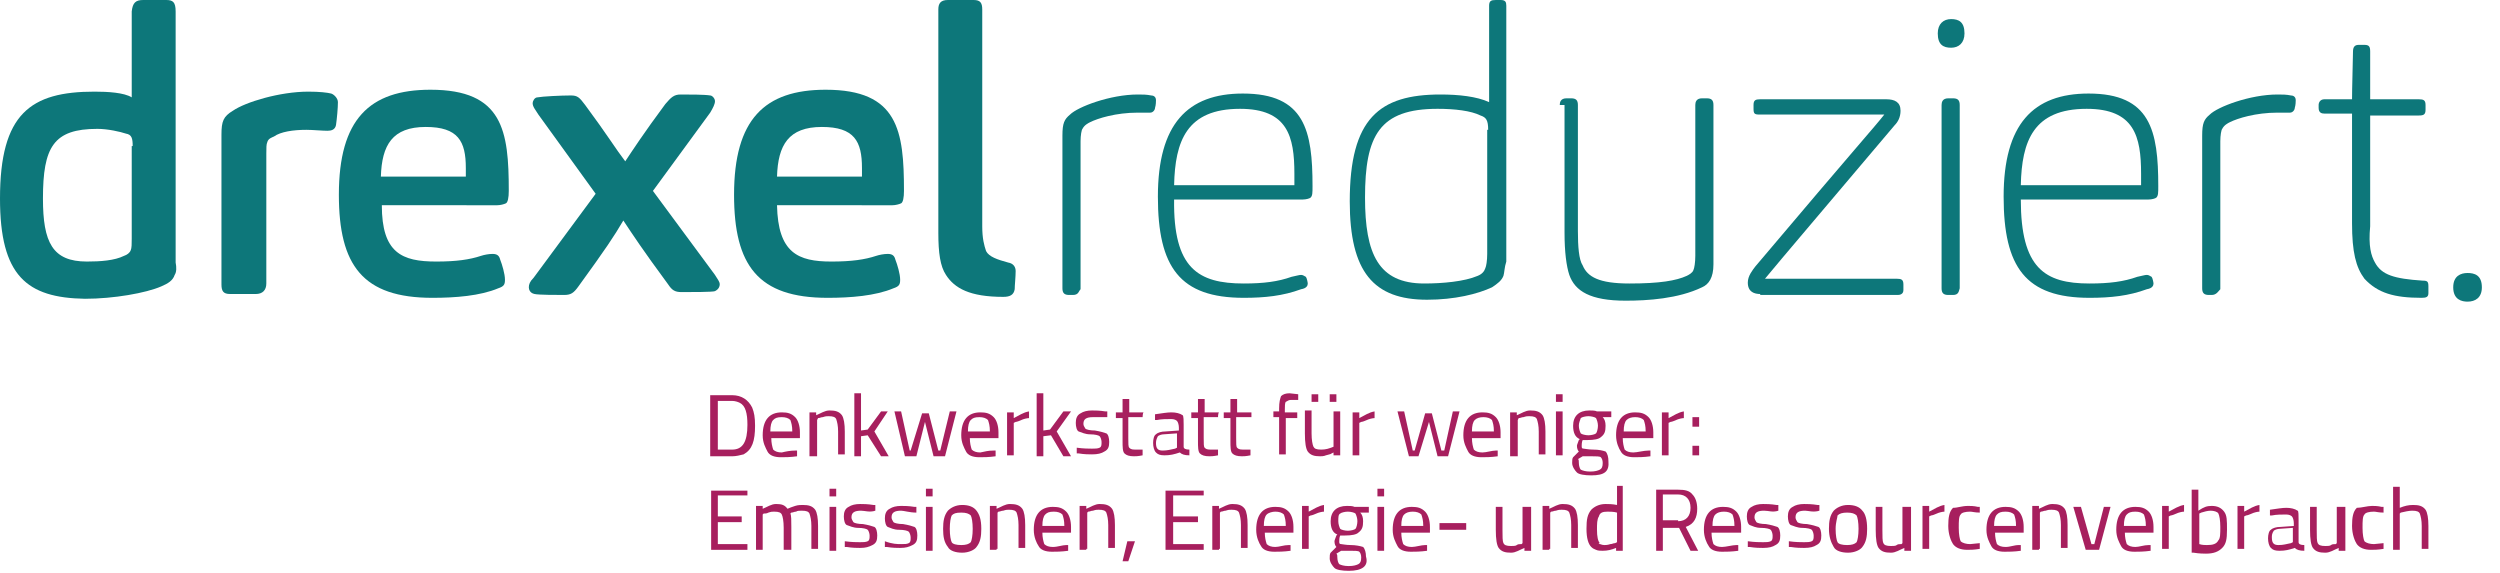 <?xml version="1.0" encoding="utf-8"?>
<!-- Generator: Adobe Illustrator 21.1.0, SVG Export Plug-In . SVG Version: 6.00 Build 0)  -->
<svg version="1.1" id="Ebene_1" xmlns="http://www.w3.org/2000/svg" xmlns:xlink="http://www.w3.org/1999/xlink" x="0px" y="0px"
	 width="261.9px" height="60px" viewBox="0 0 261.9 60" style="enable-background:new 0 0 261.9 60;" xml:space="preserve">
<style type="text/css">
	.st0{fill:#0D777A;}
	.st1{fill:#A71F5E;}
</style>
<path class="st0" d="M18.3,28.8c-0.2,0.6-0.7,0.9-1.4,1.2c-1.6,0.7-5,1.3-8,1.3C2.8,31.2,0,28.9,0,20.8C0,11.9,3.2,9.6,9.9,9.6
	c1.4,0,3.1,0.1,3.9,0.6v-9C13.9,0.3,14.2,0,15,0h2.4c0.7,0,1,0.2,1,1.2v26.3C18.5,28,18.5,28.5,18.3,28.8 M13.9,15.3
	c0-0.8-0.1-1.2-0.7-1.3c-0.6-0.2-1.9-0.5-3-0.5c-4.6,0-5.7,1.9-5.7,7.3c0,4.6,1,6.6,4.6,6.6c1.4,0,2.9-0.1,3.9-0.6
	c0.3-0.1,0.6-0.3,0.7-0.6c0.1-0.2,0.1-0.7,0.1-1.2V15.3z"/>
<path class="st0" d="M26.8,30.8h-2.7c-0.7,0-0.9-0.3-0.9-1V14.1c0-1.4,0.2-1.9,1.2-2.5c1.3-0.9,4.9-2,7.9-2c1.2,0,2,0.1,2.4,0.2
	c0.3,0.1,0.7,0.5,0.7,0.9c0,0.6-0.1,1.7-0.2,2.4c-0.1,0.5-0.5,0.6-0.9,0.6c-0.5,0-1.6-0.1-2.2-0.1c-1.4,0-2.7,0.2-3.4,0.7
	c-0.2,0.1-0.6,0.2-0.7,0.6c-0.1,0.2-0.1,0.6-0.1,1.2v13.6C27.9,30.4,27.5,30.8,26.8,30.8"/>
<path class="st0" d="M45.7,27.4c2.1,0,3.5-0.2,4.7-0.6c0.3-0.1,0.8-0.2,1.2-0.2c0.5,0,0.7,0.2,0.8,0.6c0.2,0.5,0.5,1.5,0.5,2.1
	c0,0.5-0.1,0.7-0.7,0.9c-1.9,0.8-4.5,1-6.9,1c-7.3,0-9.8-3.4-9.8-10.8c0-7.9,3.2-11,9.6-11c7.6,0,8.2,4.3,8.2,10.6
	c0,0.7-0.1,1.2-0.3,1.3c-0.2,0.1-0.6,0.2-0.9,0.2H40C40,26.5,42.1,27.4,45.7,27.4 M48.8,18.4c0-0.2,0-0.6,0-0.8
	c0-2.8-0.8-4.3-4.2-4.3c-3.5,0-4.6,1.9-4.7,5.2h8.9V18.4z"/>
<path class="st0" d="M60.6,30c-0.5,0.7-0.8,0.9-1.5,0.9s-2.7,0-3.1-0.1c-0.5-0.1-0.6-0.5-0.6-0.7c0-0.3,0.1-0.6,0.5-1l6.5-8.8
	L56.4,12c-0.3-0.5-0.6-0.8-0.6-1.2c0-0.2,0.2-0.6,0.5-0.6c0.5-0.1,2.5-0.2,3.5-0.2c0.7,0,0.9,0.2,1.5,1c2.3,3.1,3.2,4.6,4.2,5.9
	c0.8-1.2,1.9-2.9,4.2-6c0.6-0.7,0.9-1,1.6-1c0.9,0,2.5,0,3.1,0.1c0.2,0,0.5,0.3,0.5,0.6c0,0.3-0.2,0.7-0.5,1.2l-6,8.2l6.5,8.8
	c0.3,0.5,0.5,0.7,0.5,1c0,0.2-0.1,0.5-0.5,0.7c-0.2,0.1-2.5,0.1-3.5,0.1c-0.7,0-1-0.2-1.4-0.8c-2.8-3.8-3.7-5.2-4.7-6.7
	C64.3,24.8,63.5,26,60.6,30"/>
<path class="st0" d="M87.1,27.4c2.1,0,3.5-0.2,4.7-0.6c0.3-0.1,0.8-0.2,1.2-0.2c0.5,0,0.7,0.2,0.8,0.6c0.2,0.5,0.5,1.5,0.5,2.1
	c0,0.5-0.1,0.7-0.7,0.9c-1.9,0.8-4.5,1-6.9,1c-7.3,0-9.8-3.4-9.8-10.8c0-7.9,3.2-11,9.6-11c7.6,0,8.2,4.3,8.2,10.6
	c0,0.7-0.1,1.2-0.3,1.3c-0.2,0.1-0.6,0.2-0.9,0.2H81.4C81.5,26.5,83.6,27.4,87.1,27.4 M90.3,18.4c0-0.2,0-0.6,0-0.8
	c0-2.8-0.8-4.3-4.2-4.3c-3.5,0-4.6,1.9-4.7,5.2h8.9V18.4z"/>
<path class="st0" d="M103.3,26.3c0.3,0.6,1.2,0.9,2.3,1.2c0.6,0.1,0.8,0.5,0.8,0.9c0,0.6-0.1,1.5-0.1,1.9c-0.1,0.6-0.5,0.8-1.2,0.8
	c-3.5,0-5.1-0.9-6-2.3c-0.6-0.9-0.8-2.3-0.8-4.4V1c0-0.6,0.2-1,1-1h2.7c0.7,0,0.9,0.3,0.9,1v22.7C102.9,25,103.1,25.7,103.3,26.3"/>
<path class="st0" d="M112.4,30.9H112c-0.5,0-0.7-0.2-0.7-0.7v-16c0-1.3,0.2-1.7,0.8-2.2c0.8-0.8,4.2-2.1,7.1-2.1
	c0.5,0,0.9,0,1.4,0.1c0.2,0,0.5,0.1,0.5,0.5c0,0.1,0,0.5-0.1,0.8c0,0.2-0.2,0.5-0.5,0.5c-0.1,0-0.9,0-1.3,0c-2.3,0-4.2,0.6-5,1
	c-0.2,0.1-0.6,0.3-0.8,0.7c-0.1,0.1-0.2,0.7-0.2,1.3v15.5C113,30.5,113,30.9,112.4,30.9"/>
<path class="st0" d="M130.3,29.7c2.1,0,3.6-0.2,5-0.7c0.5-0.1,0.8-0.2,1-0.2s0.3,0.1,0.5,0.2c0.1,0.1,0.2,0.6,0.2,0.7
	c0,0.2-0.1,0.5-0.7,0.6c-1.9,0.7-3.8,0.9-6,0.9c-6.7,0-9-3.2-9-10.6c0-7.6,3.1-10.8,8.9-10.8c6.5,0,7.3,3.9,7.3,9.7
	c0,0.7,0,1-0.2,1.2c-0.1,0.1-0.5,0.2-0.8,0.2h-13.5C122.9,28.1,125.5,29.7,130.3,29.7 M135.6,19.4c0-0.3,0-0.7,0-1.2
	c0-3.9-0.7-6.8-5.7-6.8c-5.6,0-6.8,3.4-6.9,8H135.6z"/>
<path class="st0" d="M157.5,28.9c-0.2,0.5-0.6,0.8-1.2,1.2c-1.5,0.7-3.9,1.3-6.8,1.3c-5.6,0-8.1-2.9-8.1-10.3
	c0-8.7,3.1-11.2,9.5-11.2c1.9,0,3.8,0.2,5.1,0.8V0.6c0-0.5,0.2-0.6,0.7-0.6h0.5c0.5,0,0.6,0.2,0.6,0.6v26.8
	C157.6,28,157.6,28.6,157.5,28.9 M155.9,13.6c0-1-0.2-1.3-0.8-1.5c-1-0.5-2.7-0.7-4.5-0.7c-6.1,0-7.6,2.8-7.6,9.3c0,5.9,1.4,9,6.2,9
	c1.9,0,4.2-0.2,5.6-0.8c0.5-0.2,0.7-0.5,0.8-0.8c0.1-0.2,0.2-0.8,0.2-1.5v-13H155.9z"/>
<path class="st0" d="M163.4,11c0-0.3,0.1-0.7,0.7-0.7h0.5c0.5,0,0.7,0.2,0.7,0.7v13.2c0,1.6,0.1,3,0.5,3.6c0.5,1.2,1.7,1.9,4.9,1.9
	c3.2,0,4.9-0.3,6-0.8c0.2-0.1,0.6-0.3,0.7-0.6c0.1-0.2,0.2-0.8,0.2-1.5V11c0-0.3,0.1-0.7,0.7-0.7h0.5c0.5,0,0.7,0.2,0.7,0.7v16.7
	c0,1.4-0.5,2.1-1.2,2.4c-2.5,1.2-5.7,1.4-8,1.4c-3.7,0-5.3-1-5.9-2.7c-0.3-0.9-0.5-2.4-0.5-4.4V11H163.4z"/>
<path class="st0" d="M184.4,30.8c-0.6,0-1.3-0.2-1.3-1.2c0-0.7,0.5-1.3,0.8-1.7C194.8,15,196.3,13.4,197.4,12h-13.1
	c-0.5,0-0.6-0.1-0.6-0.6V11c0-0.5,0.2-0.6,0.7-0.6h13.2c0.9,0,1.5,0.3,1.5,1.2c0,0.7-0.3,1.2-0.6,1.5c-9.8,11.6-11.2,13.2-13.6,16.1
	h13.8c0.5,0,0.7,0.1,0.7,0.6v0.6c0,0.2-0.1,0.5-0.6,0.5H184.4z"/>
<path class="st0" d="M204.4,5c-0.8,0-1.4-0.3-1.4-1.5c0-1,0.6-1.5,1.4-1.5c0.8,0,1.4,0.3,1.4,1.5C205.8,4.5,205.2,5,204.4,5
	 M204.6,30.9h-0.5c-0.5,0-0.7-0.2-0.7-0.7V11c0-0.3,0.1-0.7,0.7-0.7h0.5c0.5,0,0.7,0.2,0.7,0.7v19.2
	C205.2,30.5,205.2,30.9,204.6,30.9"/>
<path class="st0" d="M218.9,29.7c2.1,0,3.6-0.2,5-0.7c0.5-0.1,0.8-0.2,1-0.2c0.2,0,0.3,0.1,0.5,0.2c0.1,0.1,0.2,0.6,0.2,0.7
	c0,0.2-0.1,0.5-0.7,0.6c-1.9,0.7-3.8,0.9-6,0.9c-6.7,0-9-3.2-9-10.6c0-7.6,3.1-10.8,8.9-10.8c6.5,0,7.3,3.9,7.3,9.7
	c0,0.7,0,1-0.2,1.2c-0.1,0.1-0.5,0.2-0.8,0.2h-13.4C211.7,28.1,214.2,29.7,218.9,29.7 M224.3,19.4c0-0.3,0-0.7,0-1.2
	c0-3.9-0.7-6.8-5.7-6.8c-5.6,0-6.8,3.4-6.9,8H224.3z"/>
<path class="st0" d="M231.7,30.9h-0.3c-0.5,0-0.7-0.2-0.7-0.7v-16c0-1.3,0.2-1.7,0.8-2.2c0.8-0.8,4.2-2.1,7.1-2.1
	c0.5,0,0.9,0,1.4,0.1c0.2,0,0.5,0.1,0.5,0.5c0,0.1,0,0.5-0.1,0.8c0,0.2-0.2,0.5-0.5,0.5c-0.1,0-0.9,0-1.3,0c-2.3,0-4.2,0.6-5,1
	c-0.2,0.1-0.6,0.3-0.8,0.7c-0.1,0.1-0.2,0.7-0.2,1.3v15.5C232.4,30.5,232.2,30.9,231.7,30.9"/>
<path class="st0" d="M248.8,27.5c0.7,1.3,2,1.7,5,1.9c0.5,0,0.6,0.1,0.6,0.6c0,0.1,0,0.3,0,0.7s-0.2,0.5-0.7,0.5c-2.9,0-4.6-0.5-6-2
	c-0.9-1.2-1.3-2.8-1.3-5.8V11.9h-2.9c-0.3,0-0.6-0.1-0.6-0.6V11c0-0.3,0.2-0.6,0.6-0.6h2.9c0,0,0-1.2,0.1-5c0-0.5,0.2-0.7,0.6-0.7
	h0.6c0.5,0,0.6,0.2,0.6,0.7v5h5.1c0.5,0,0.7,0.1,0.7,0.6v0.5c0,0.5-0.2,0.6-0.7,0.6h-5.1v11.6C248.1,25.8,248.4,26.8,248.8,27.5"/>
<path class="st0" d="M258.5,31.6c-0.6,0-1.5-0.2-1.5-1.5c0-1.2,0.8-1.5,1.5-1.5c0.7,0,1.5,0.2,1.5,1.5
	C260,31.2,259.3,31.6,258.5,31.6"/>
<path class="st1" d="M76.7,47.8h-2.3v-6.4h2.3c1,0,1.7,0.5,2.1,1.3c0.2,0.5,0.3,1,0.3,1.9c0,1.6-0.3,2.5-1.2,3
	C77.5,47.7,77.1,47.8,76.7,47.8 M78.3,44.5c0-1.2-0.2-2-0.8-2.3C77.3,42.1,77,42,76.7,42h-1.5v5.1h1.5
	C77.8,47.1,78.3,46.3,78.3,44.5"/>
<path class="st1" d="M83.3,47.2h0.2v0.6c-0.7,0.1-1.3,0.1-1.7,0.1c-0.7,0-1.2-0.2-1.4-0.6s-0.5-0.9-0.5-1.7c0-1.6,0.7-2.4,2-2.4
	c0.6,0,1,0.1,1.4,0.5c0.3,0.3,0.5,0.9,0.5,1.6v0.6h-3c0,0.5,0.1,0.9,0.2,1.2c0.2,0.2,0.5,0.3,0.9,0.3C82.3,47.3,82.8,47.2,83.3,47.2
	 M83,45.2c0-0.6-0.1-0.9-0.2-1.2c-0.2-0.2-0.5-0.3-0.9-0.3c-0.5,0-0.7,0.1-0.9,0.3c-0.2,0.2-0.3,0.6-0.3,1.2H83z"/>
<path class="st1" d="M85.5,47.8h-0.7v-4.6h0.7v0.3c0.5-0.2,0.9-0.5,1.4-0.5c0.6,0,1,0.1,1.3,0.5c0.2,0.3,0.3,0.9,0.3,1.7v2.4h-0.7
	v-2.4c0-0.6-0.1-1-0.2-1.3c-0.1-0.2-0.3-0.3-0.8-0.3c-0.2,0-0.3,0-0.6,0.1c-0.2,0-0.3,0.1-0.5,0.1L85.6,44v3.8H85.5z"/>
<polygon class="st1" points="90.2,47.8 89.5,47.8 89.5,41.2 90.2,41.2 90.2,45.1 90.9,45 92.3,43.1 93,43.1 91.6,45.2 93.1,47.8 
	92.3,47.8 90.9,45.6 90.2,45.7 "/>
<polygon class="st1" points="93.7,43.1 94.4,43.1 95.3,47.2 95.4,47.2 96.6,43.3 97.3,43.3 98.3,47.2 98.5,47.2 99.5,43.1 
	100.2,43.1 99,47.8 97.8,47.8 96.9,44.2 96,47.8 94.8,47.8 "/>
<path class="st1" d="M104.1,47.2h0.2v0.6c-0.7,0.1-1.3,0.1-1.7,0.1c-0.7,0-1.2-0.2-1.4-0.6s-0.5-0.9-0.5-1.7c0-1.6,0.7-2.4,2-2.4
	c0.6,0,1,0.1,1.4,0.5c0.3,0.3,0.5,0.9,0.5,1.6v0.6h-3c0,0.5,0.1,0.9,0.2,1.2c0.2,0.2,0.5,0.3,0.9,0.3
	C103.2,47.3,103.5,47.2,104.1,47.2 M103.7,45.2c0-0.6-0.1-0.9-0.2-1.2c-0.2-0.2-0.5-0.3-0.9-0.3c-0.5,0-0.7,0.1-0.9,0.3
	c-0.2,0.2-0.3,0.6-0.3,1.2H103.7z"/>
<path class="st1" d="M105.5,47.8v-4.6h0.7v0.6c0.6-0.3,1-0.6,1.6-0.7v0.7c-0.2,0-0.6,0.1-0.8,0.2c-0.2,0.1-0.5,0.2-0.6,0.2l-0.2,0.1
	v3.4h-0.7V47.8z"/>
<polygon class="st1" points="109.3,47.8 108.6,47.8 108.6,41.2 109.3,41.2 109.3,45.1 110,45 111.4,43.1 112.2,43.1 110.7,45.2 
	112.2,47.8 111.4,47.8 110.1,45.6 109.3,45.7 "/>
<path class="st1" d="M114.5,43.7c-0.7,0-1,0.2-1,0.7c0,0.2,0.1,0.3,0.2,0.5c0.1,0.1,0.5,0.2,1,0.2c0.6,0.1,0.9,0.2,1.2,0.3
	c0.2,0.1,0.3,0.5,0.3,0.9c0,0.5-0.1,0.8-0.5,1c-0.3,0.2-0.7,0.3-1.3,0.3c-0.3,0-0.8,0-1.4-0.1h-0.2v-0.6c0.7,0.1,1.3,0.1,1.6,0.1
	s0.6,0,0.8-0.1c0.2-0.1,0.2-0.3,0.2-0.6c0-0.2-0.1-0.5-0.2-0.6c-0.1-0.1-0.5-0.2-1-0.2s-0.9-0.2-1.2-0.3c-0.2-0.1-0.3-0.5-0.3-0.9
	s0.1-0.8,0.5-1c0.3-0.2,0.7-0.3,1.2-0.3c0.3,0,0.8,0,1.4,0.1h0.2v0.6C115.4,43.7,115,43.7,114.5,43.7"/>
<path class="st1" d="M119.7,43.7h-1.5v2.2c0,0.6,0,0.9,0.1,1c0.1,0.1,0.2,0.2,0.6,0.2h0.8v0.6c-0.5,0.1-0.7,0.1-0.9,0.1
	c-0.5,0-0.8-0.1-1-0.3c-0.2-0.2-0.2-0.7-0.2-1.3v-2.4h-0.7v-0.6h0.7v-1.4h0.7v1.4h1.5C119.7,43.3,119.7,43.7,119.7,43.7z"/>
<path class="st1" d="M124,44.5v2.3c0,0.2,0.2,0.3,0.6,0.3v0.6c-0.5,0-0.8-0.1-1-0.3c-0.6,0.2-1,0.3-1.6,0.3c-0.5,0-0.7-0.1-0.9-0.3
	c-0.2-0.2-0.3-0.6-0.3-1s0.1-0.8,0.3-0.9c0.2-0.2,0.6-0.3,1-0.3l1.4-0.1v-0.3c0-0.3-0.1-0.6-0.2-0.7c-0.1-0.1-0.3-0.2-0.6-0.2
	c-0.5,0-1,0-1.5,0.1h-0.2v-0.6c0.7-0.1,1.3-0.2,1.7-0.2c0.5,0,0.9,0.1,1.2,0.3C124,43.6,124,44.1,124,44.5 M121.1,46.4
	c0,0.6,0.2,0.8,0.7,0.8c0.5,0,0.8-0.1,1.3-0.2l0.2-0.1v-1.5l-1.4,0.1c-0.2,0-0.5,0.1-0.6,0.2C121.2,45.9,121.1,46.1,121.1,46.4"/>
<path class="st1" d="M127.6,43.7h-1.5v2.2c0,0.6,0,0.9,0.1,1c0.1,0.1,0.2,0.2,0.6,0.2h0.8v0.6c-0.5,0.1-0.7,0.1-0.9,0.1
	c-0.5,0-0.8-0.1-1-0.3c-0.2-0.2-0.2-0.7-0.2-1.3v-2.4h-0.7v-0.6h0.7v-1.4h0.7v1.4h1.5C127.6,43.3,127.6,43.7,127.6,43.7z"/>
<path class="st1" d="M130.9,43.7h-1.4v2.2c0,0.6,0,0.9,0.1,1c0.1,0.1,0.2,0.2,0.6,0.2h0.8v0.6c-0.5,0.1-0.7,0.1-0.9,0.1
	c-0.5,0-0.8-0.1-1-0.3c-0.2-0.2-0.2-0.7-0.2-1.3v-2.4h-0.7v-0.6h0.7v-1.4h0.7v1.4h1.5v0.5H130.9z"/>
<path class="st1" d="M134.7,43.7v3.9H134v-3.9h-0.6v-0.6h0.6v-0.3c0-0.7,0.1-1,0.2-1.3c0.2-0.2,0.5-0.3,0.9-0.3l0.9,0.1v0.6
	c-0.3,0-0.6,0-0.8,0c-0.2,0-0.3,0.1-0.5,0.2c-0.1,0.1-0.1,0.5-0.1,0.8v0.3h1.3v0.6h-1.3V43.7z"/>
<path class="st1" d="M140.4,43.1v4.6h-0.7v-0.3l-0.2,0.1c-0.1,0.1-0.3,0.1-0.6,0.2c-0.2,0.1-0.5,0.1-0.6,0.1c-0.6,0-1-0.1-1.3-0.5
	c-0.2-0.3-0.3-0.9-0.3-1.9v-2.4h0.7v2.4c0,0.7,0.1,1.2,0.2,1.4c0.1,0.2,0.3,0.3,0.8,0.3s0.8-0.1,1.3-0.3v-3.7h0.7V43.1z M137.4,41.3
	h0.7v0.8h-0.7V41.3z M139.3,41.3h0.7v0.8h-0.7V41.3z"/>
<path class="st1" d="M141.7,47.8v-4.6h0.7v0.6c0.6-0.3,1-0.6,1.6-0.7v0.7c-0.2,0-0.6,0.1-0.8,0.2c-0.2,0.1-0.5,0.2-0.6,0.2l-0.2,0.1
	v3.4h-0.7V47.8z"/>
<polygon class="st1" points="146.4,43.1 147.1,43.1 148,47.2 148.2,47.2 149.3,43.3 150,43.3 151,47.2 151.3,47.2 152.2,43.1 
	152.9,43.1 151.7,47.8 150.6,47.8 149.7,44.2 148.6,47.8 147.6,47.8 "/>
<path class="st1" d="M156.7,47.2h0.2v0.6c-0.7,0.1-1.3,0.1-1.7,0.1c-0.7,0-1.2-0.2-1.4-0.6s-0.5-0.9-0.5-1.7c0-1.6,0.7-2.4,2-2.4
	c0.6,0,1,0.1,1.4,0.5c0.3,0.3,0.5,0.9,0.5,1.6v0.6h-3c0,0.5,0.1,0.9,0.2,1.2c0.2,0.2,0.5,0.3,0.9,0.3S156.3,47.2,156.7,47.2
	 M156.5,45.2c0-0.6-0.1-0.9-0.2-1.2c-0.2-0.2-0.5-0.3-0.9-0.3s-0.7,0.1-0.9,0.3c-0.2,0.2-0.3,0.6-0.3,1.2H156.5z"/>
<path class="st1" d="M158.9,47.8h-0.7v-4.6h0.7v0.3c0.5-0.2,0.9-0.5,1.4-0.5c0.6,0,1,0.1,1.3,0.5c0.2,0.3,0.3,0.9,0.3,1.7v2.4h-0.7
	v-2.4c0-0.6-0.1-1-0.2-1.3c-0.1-0.2-0.3-0.3-0.8-0.3c-0.2,0-0.3,0-0.6,0.1c-0.2,0-0.3,0.1-0.5,0.1L159,44v3.8H158.9z"/>
<path class="st1" d="M163,41.3h0.7v0.8H163V41.3z M163,43.1h0.7v4.6H163V43.1z"/>
<path class="st1" d="M166.7,49.8c-0.7,0-1.3-0.1-1.5-0.3c-0.2-0.2-0.5-0.6-0.5-1c0-0.2,0-0.5,0.1-0.6c0.1-0.1,0.3-0.3,0.6-0.6
	c-0.1-0.1-0.2-0.3-0.2-0.6c0-0.1,0.1-0.3,0.2-0.6l0.1-0.1c-0.5-0.2-0.7-0.7-0.7-1.4c0-1,0.6-1.6,1.7-1.6c0.3,0,0.6,0,0.8,0.1h0.1
	h1.4v0.6h-0.9c0.2,0.2,0.3,0.5,0.3,0.9c0,0.6-0.1,0.9-0.5,1.2c-0.2,0.2-0.7,0.3-1.4,0.3c-0.1,0-0.3,0-0.5,0
	c-0.1,0.2-0.1,0.5-0.1,0.6c0,0.2,0,0.3,0.2,0.3c0.1,0,0.5,0.1,1,0.1c0.6,0,1,0.1,1.3,0.2c0.2,0.2,0.3,0.6,0.3,1
	C168.6,49.4,168.1,49.8,166.7,49.8 M165.4,48.5c0,0.3,0.1,0.6,0.2,0.7c0.2,0.1,0.5,0.2,1,0.2c0.5,0,0.8-0.1,1-0.2s0.3-0.3,0.3-0.7
	c0-0.3-0.1-0.5-0.2-0.6c-0.1-0.1-0.5-0.1-0.9-0.1h-1c-0.2,0.1-0.3,0.2-0.5,0.3C165.4,48.1,165.4,48.3,165.4,48.5 M165.4,44.6
	c0,0.3,0.1,0.6,0.2,0.8c0.1,0.1,0.5,0.2,0.8,0.2c0.3,0,0.7-0.1,0.8-0.2c0.1-0.1,0.2-0.5,0.2-0.8c0-0.3-0.1-0.6-0.2-0.8
	c-0.1-0.1-0.5-0.2-0.8-0.2c-0.3,0-0.7,0.1-0.8,0.2C165.5,44.1,165.4,44.3,165.4,44.6"/>
<path class="st1" d="M172.7,47.2h0.2v0.6c-0.7,0.1-1.3,0.1-1.7,0.1c-0.7,0-1.2-0.2-1.4-0.6c-0.2-0.3-0.5-0.9-0.5-1.7
	c0-1.6,0.7-2.4,2-2.4c0.6,0,1,0.1,1.4,0.5c0.3,0.3,0.5,0.9,0.5,1.6v0.6H170c0,0.5,0.1,0.9,0.2,1.2c0.2,0.2,0.5,0.3,0.9,0.3
	S172.2,47.2,172.7,47.2 M172.4,45.2c0-0.6-0.1-0.9-0.2-1.2c-0.2-0.2-0.5-0.3-0.9-0.3s-0.7,0.1-0.9,0.3c-0.2,0.2-0.3,0.6-0.3,1.2
	H172.4z"/>
<path class="st1" d="M174.1,47.8v-4.6h0.7v0.6c0.6-0.3,1-0.6,1.6-0.7v0.7c-0.2,0-0.6,0.1-0.8,0.2c-0.2,0.1-0.5,0.2-0.6,0.2l-0.2,0.1
	v3.4h-0.7V47.8z"/>
<path class="st1" d="M177.3,43.7h0.7v1h-0.7V43.7z M177.3,46.7h0.7v1h-0.7V46.7z"/>
<polygon class="st1" points="74.5,57.6 74.5,51.4 78.3,51.4 78.3,51.9 75.2,51.9 75.2,54.1 77.7,54.1 77.7,54.7 75.2,54.7 75.2,57 
	78.3,57 78.3,57.6 "/>
<path class="st1" d="M79.9,57.6h-0.7V53h0.7v0.3c0.5-0.2,0.9-0.5,1.4-0.5c0.6,0,0.9,0.1,1.2,0.5c0.2-0.1,0.5-0.2,0.8-0.3
	c0.3-0.1,0.6-0.1,0.8-0.1c0.6,0,1,0.1,1.3,0.5c0.2,0.3,0.3,0.9,0.3,1.7v2.4H85v-2.4c0-0.6-0.1-1-0.2-1.3c-0.1-0.2-0.3-0.3-0.8-0.3
	c-0.2,0-0.5,0-0.6,0.1c-0.2,0-0.3,0.1-0.5,0.1l-0.1,0.1c0.1,0.2,0.1,0.7,0.1,1.4v2.4h-0.8v-2.3c0-0.7-0.1-1.2-0.2-1.4
	c-0.1-0.2-0.3-0.3-0.8-0.3c-0.2,0-0.3,0-0.6,0.1c-0.2,0.1-0.3,0.1-0.5,0.1l-0.1,0.1C79.9,53.9,79.9,57.6,79.9,57.6z"/>
<path class="st1" d="M86.9,51.2h0.7V52h-0.7V51.2z M86.9,53.1h0.7v4.6h-0.7V53.1z"/>
<path class="st1" d="M90.2,53.5c-0.7,0-1,0.2-1,0.7c0,0.2,0.1,0.3,0.2,0.5c0.1,0.1,0.5,0.2,1,0.2c0.6,0.1,0.9,0.2,1.2,0.3
	c0.2,0.1,0.3,0.5,0.3,0.9c0,0.5-0.1,0.8-0.5,1s-0.7,0.3-1.3,0.3c-0.3,0-0.8,0-1.4-0.1h-0.2v-0.6c0.7,0.1,1.3,0.1,1.6,0.1
	s0.6,0,0.8-0.1c0.2-0.1,0.2-0.3,0.2-0.6c0-0.2-0.1-0.5-0.2-0.6c-0.1-0.1-0.5-0.2-1-0.2s-0.9-0.2-1.2-0.3c-0.2-0.1-0.3-0.5-0.3-0.9
	s0.1-0.8,0.5-1c0.3-0.2,0.7-0.3,1.2-0.3c0.3,0,0.8,0,1.4,0.1h0.2v0.6C91.1,53.7,90.6,53.5,90.2,53.5"/>
<path class="st1" d="M94.4,53.5c-0.7,0-1,0.2-1,0.7c0,0.2,0.1,0.3,0.2,0.5c0.1,0.1,0.5,0.2,1,0.2c0.6,0.1,0.9,0.2,1.2,0.3
	c0.2,0.1,0.3,0.5,0.3,0.9c0,0.5-0.1,0.8-0.5,1s-0.7,0.3-1.3,0.3c-0.3,0-0.8,0-1.4-0.1h-0.2v-0.6C93.5,57,94,57,94.4,57
	s0.6,0,0.8-0.1c0.2-0.1,0.2-0.3,0.2-0.6c0-0.2-0.1-0.5-0.2-0.6c-0.1-0.1-0.5-0.2-1-0.2c-0.6,0-0.9-0.2-1.2-0.3
	c-0.2-0.1-0.3-0.5-0.3-0.9s0.1-0.8,0.5-1c0.3-0.2,0.7-0.3,1.2-0.3c0.3,0,0.8,0,1.4,0.1h0.2v0.6C95.3,53.7,94.7,53.5,94.4,53.5"/>
<path class="st1" d="M97,51.2h0.7V52H97V51.2z M97,53.1h0.7v4.6H97V53.1z"/>
<path class="st1" d="M98.8,55.4c0-0.8,0.1-1.4,0.5-1.9c0.3-0.3,0.8-0.6,1.5-0.6c0.7,0,1.2,0.2,1.5,0.6s0.5,0.9,0.5,1.9
	c0,0.8-0.1,1.4-0.5,1.9c-0.2,0.3-0.8,0.6-1.5,0.6c-0.7,0-1.3-0.2-1.5-0.6C98.9,56.8,98.8,56.2,98.8,55.4 M99.5,55.4
	c0,0.7,0.1,1.2,0.2,1.4c0.1,0.2,0.5,0.3,1,0.3c0.5,0,0.8-0.1,1-0.3c0.1-0.2,0.2-0.7,0.2-1.4c0-0.7-0.1-1.2-0.2-1.4
	c-0.2-0.2-0.5-0.3-1-0.3c-0.6,0-0.8,0.1-1,0.3C99.6,54.2,99.5,54.7,99.5,55.4"/>
<path class="st1" d="M104.4,57.6h-0.7V53h0.7v0.3c0.5-0.2,0.9-0.5,1.4-0.5c0.6,0,1,0.1,1.3,0.5c0.2,0.3,0.3,0.9,0.3,1.7v2.4h-0.7
	v-2.4c0-0.6-0.1-1-0.2-1.3c-0.1-0.2-0.3-0.3-0.8-0.3c-0.2,0-0.3,0-0.6,0.1c-0.2,0-0.3,0.1-0.5,0.1l-0.1,0.1v3.8H104.4z"/>
<path class="st1" d="M111.7,57.1h0.2v0.6c-0.7,0.1-1.3,0.1-1.7,0.1c-0.7,0-1.2-0.2-1.4-0.6c-0.2-0.3-0.5-0.9-0.5-1.7
	c0-1.6,0.7-2.4,2-2.4c0.6,0,1,0.1,1.4,0.5c0.3,0.3,0.5,0.9,0.5,1.6v0.6h-3c0,0.5,0.1,0.9,0.2,1.2c0.2,0.2,0.5,0.3,0.9,0.3
	C110.8,57.3,111.3,57.1,111.7,57.1 M111.5,55.1c0-0.6-0.1-0.9-0.2-1.2c-0.2-0.2-0.5-0.3-0.9-0.3c-0.5,0-0.7,0.1-0.9,0.3
	c-0.2,0.2-0.3,0.6-0.3,1.2H111.5z"/>
<path class="st1" d="M113.8,57.6h-0.7V53h0.7v0.3c0.5-0.2,0.9-0.5,1.4-0.5c0.6,0,1,0.1,1.3,0.5c0.2,0.3,0.3,0.9,0.3,1.7v2.4h-0.7
	v-2.4c0-0.6-0.1-1-0.2-1.3c-0.1-0.2-0.3-0.3-0.8-0.3c-0.2,0-0.3,0-0.6,0.1c-0.2,0-0.3,0.1-0.5,0.1l-0.1,0.1v3.8H113.8z"/>
<polygon class="st1" points="117.6,58.8 118.1,56.7 118.9,56.7 118.2,58.8 "/>
<polygon class="st1" points="122.1,57.6 122.1,51.4 126.1,51.4 126.1,51.9 122.9,51.9 122.9,54.1 125.5,54.1 125.5,54.7 122.9,54.7 
	122.9,57 126.1,57 126.1,57.6 "/>
<path class="st1" d="M127.7,57.6H127V53h0.7v0.3c0.5-0.2,0.9-0.5,1.4-0.5c0.6,0,1,0.1,1.3,0.5c0.2,0.3,0.3,0.9,0.3,1.7v2.4H130v-2.4
	c0-0.6-0.1-1-0.2-1.3c-0.1-0.2-0.3-0.3-0.8-0.3c-0.2,0-0.3,0-0.6,0.1c-0.2,0-0.3,0.1-0.5,0.1l-0.1,0.1v3.8H127.7z"/>
<path class="st1" d="M135,57.1h0.2v0.6c-0.7,0.1-1.3,0.1-1.7,0.1c-0.7,0-1.2-0.2-1.4-0.6c-0.2-0.3-0.5-0.9-0.5-1.7
	c0-1.6,0.7-2.4,2-2.4c0.6,0,1,0.1,1.4,0.5c0.3,0.3,0.5,0.9,0.5,1.6v0.6h-3c0,0.5,0.1,0.9,0.2,1.2c0.2,0.2,0.5,0.3,0.9,0.3
	C134,57.3,134.5,57.1,135,57.1 M134.7,55.1c0-0.6-0.1-0.9-0.2-1.2c-0.2-0.2-0.5-0.3-0.9-0.3c-0.3,0-0.7,0.1-0.9,0.3
	c-0.2,0.2-0.3,0.6-0.3,1.2H134.7z"/>
<path class="st1" d="M136.4,57.6V53h0.7v0.6c0.6-0.3,1-0.6,1.6-0.7v0.7c-0.2,0-0.6,0.1-0.8,0.2c-0.2,0.1-0.5,0.2-0.6,0.2l-0.2,0.1
	v3.4h-0.7V57.6z"/>
<path class="st1" d="M141.3,59.8c-0.7,0-1.3-0.1-1.5-0.3c-0.2-0.2-0.5-0.6-0.5-1c0-0.2,0-0.5,0.1-0.6c0.1-0.1,0.3-0.3,0.6-0.6
	c-0.1-0.1-0.2-0.3-0.2-0.6c0-0.1,0.1-0.3,0.2-0.6l0.1-0.1c-0.5-0.2-0.7-0.7-0.7-1.4c0-1,0.6-1.6,1.7-1.6c0.3,0,0.6,0,0.8,0.1h0.1
	h1.4v0.6h-0.9c0.2,0.2,0.3,0.5,0.3,0.9c0,0.6-0.1,0.9-0.5,1.2c-0.2,0.2-0.7,0.3-1.4,0.3c-0.1,0-0.3,0-0.5,0
	c-0.1,0.2-0.1,0.5-0.1,0.6c0,0.2,0,0.3,0.2,0.3c0.1,0,0.5,0.1,1,0.1s1,0.1,1.3,0.2c0.2,0.2,0.3,0.6,0.3,1
	C143.4,59.3,142.7,59.8,141.3,59.8 M140.1,58.4c0,0.3,0.1,0.6,0.2,0.7c0.2,0.1,0.5,0.2,1,0.2c0.5,0,0.8-0.1,1-0.2s0.3-0.3,0.3-0.7
	c0-0.3-0.1-0.5-0.2-0.6c-0.1-0.1-0.5-0.1-0.9-0.1h-1c-0.2,0.1-0.3,0.2-0.5,0.3C140.1,58.1,140.1,58.2,140.1,58.4 M140.2,54.6
	c0,0.3,0.1,0.6,0.2,0.8c0.1,0.1,0.5,0.2,0.8,0.2c0.3,0,0.7-0.1,0.8-0.2c0.1-0.1,0.2-0.5,0.2-0.8s-0.1-0.6-0.2-0.8
	c-0.1-0.1-0.5-0.2-0.8-0.2s-0.7,0.1-0.8,0.2C140.2,53.9,140.2,54.2,140.2,54.6"/>
<path class="st1" d="M144.3,51.2h0.7V52h-0.7V51.2z M144.3,53.1h0.7v4.6h-0.7V53.1z"/>
<path class="st1" d="M149.3,57.1h0.2v0.6c-0.7,0.1-1.3,0.1-1.7,0.1c-0.7,0-1.2-0.2-1.4-0.6s-0.5-0.9-0.5-1.7c0-1.6,0.7-2.4,2-2.4
	c0.6,0,1,0.1,1.4,0.5c0.3,0.3,0.5,0.9,0.5,1.6v0.6h-3c0,0.5,0.1,0.9,0.2,1.2c0.2,0.2,0.5,0.3,0.9,0.3S148.9,57.1,149.3,57.1
	 M149.1,55.1c0-0.6-0.1-0.9-0.2-1.2c-0.2-0.2-0.5-0.3-0.9-0.3s-0.7,0.1-0.9,0.3c-0.2,0.2-0.3,0.6-0.3,1.2H149.1z"/>
<rect x="150.8" y="54.8" class="st1" width="2.8" height="0.7"/>
<path class="st1" d="M159.7,53.1h0.7v4.6h-0.7v-0.3c-0.5,0.2-0.9,0.5-1.4,0.5c-0.6,0-1-0.1-1.3-0.5c-0.2-0.3-0.3-0.9-0.3-1.9v-2.4
	h0.7v2.4c0,0.7,0,1.2,0.1,1.4c0.1,0.2,0.3,0.3,0.8,0.3c0.2,0,0.5,0,0.6-0.1c0.1-0.1,0.3-0.1,0.5-0.1l0.1-0.1v-3.8H159.7z"/>
<path class="st1" d="M162.3,57.6h-0.7V53h0.7v0.3c0.5-0.2,0.9-0.5,1.4-0.5c0.6,0,1,0.1,1.3,0.5c0.2,0.3,0.3,0.9,0.3,1.7v2.4h-0.7
	v-2.4c0-0.6-0.1-1-0.2-1.3c-0.1-0.2-0.3-0.3-0.8-0.3c-0.2,0-0.3,0-0.6,0.1c-0.2,0-0.3,0.1-0.5,0.1l-0.1,0.1v3.8H162.3z"/>
<path class="st1" d="M170,51.1v6.6h-0.7v-0.3c-0.5,0.2-0.9,0.3-1.4,0.3c-0.2,0-0.5,0-0.7-0.1c-0.2-0.1-0.3-0.1-0.5-0.3
	c-0.3-0.3-0.5-0.9-0.5-1.9s0.1-1.5,0.5-2c0.3-0.3,0.8-0.6,1.5-0.6c0.3,0,0.7,0,1.2,0.1v-2h0.6V51.1z M167.6,57
	c0.1,0,0.2,0.1,0.5,0.1c0.1,0,0.3,0,0.6-0.1c0.2,0,0.3-0.1,0.5-0.1l0.2-0.1v-3.1c-0.3-0.1-0.8-0.1-1-0.1c-0.5,0-0.8,0.1-0.9,0.5
	c-0.2,0.3-0.2,0.8-0.2,1.4c0,0.7,0.1,1.2,0.3,1.4C167.4,56.9,167.5,57,167.6,57"/>
<path class="st1" d="M174.2,55.3v2.4h-0.7v-6.4h2.3c0.7,0,1.2,0.1,1.5,0.5c0.3,0.3,0.5,0.8,0.5,1.5c0,0.9-0.3,1.6-1.2,1.9l1.3,2.5
	h-0.8l-1.2-2.4H174.2z M175.8,54.6c0.8,0,1.3-0.5,1.3-1.4s-0.5-1.4-1.3-1.4h-1.6v2.7h1.6V54.6z"/>
<path class="st1" d="M181.9,57.1h0.2v0.6c-0.7,0.1-1.3,0.1-1.7,0.1c-0.7,0-1.2-0.2-1.4-0.6c-0.2-0.3-0.5-0.9-0.5-1.7
	c0-1.6,0.7-2.4,2-2.4c0.6,0,1,0.1,1.4,0.5c0.3,0.3,0.5,0.9,0.5,1.6v0.6h-3.1c0,0.5,0.1,0.9,0.2,1.2c0.2,0.2,0.5,0.3,0.9,0.3
	S181.5,57.1,181.9,57.1 M181.7,55.1c0-0.6-0.1-0.9-0.2-1.2c-0.2-0.2-0.5-0.3-0.9-0.3s-0.7,0.1-0.9,0.3c-0.2,0.2-0.3,0.6-0.3,1.2
	H181.7z"/>
<path class="st1" d="M184.8,53.5c-0.7,0-1,0.2-1,0.7c0,0.2,0.1,0.3,0.2,0.5c0.1,0.1,0.5,0.2,1,0.2c0.6,0.1,0.9,0.2,1.2,0.3
	c0.2,0.1,0.3,0.5,0.3,0.9c0,0.5-0.1,0.8-0.5,1c-0.3,0.2-0.7,0.3-1.3,0.3c-0.3,0-0.8,0-1.4-0.1h-0.2v-0.6c0.7,0.1,1.3,0.1,1.6,0.1
	s0.6,0,0.8-0.1c0.2-0.1,0.2-0.3,0.2-0.6c0-0.2-0.1-0.5-0.2-0.6c-0.1-0.1-0.5-0.2-1-0.2c-0.6,0-0.9-0.2-1.2-0.3
	c-0.2-0.1-0.3-0.5-0.3-0.9s0.1-0.8,0.5-1c0.3-0.2,0.7-0.3,1.2-0.3c0.3,0,0.8,0,1.4,0.1h0.2v0.6C185.7,53.7,185.3,53.5,184.8,53.5"/>
<path class="st1" d="M189.1,53.5c-0.7,0-1,0.2-1,0.7c0,0.2,0.1,0.3,0.2,0.5c0.1,0.1,0.5,0.2,1,0.2c0.6,0.1,0.9,0.2,1.2,0.3
	c0.2,0.1,0.3,0.5,0.3,0.9c0,0.5-0.1,0.8-0.5,1c-0.3,0.2-0.7,0.3-1.3,0.3c-0.3,0-0.8,0-1.4-0.1h-0.2v-0.6c0.7,0.1,1.3,0.1,1.6,0.1
	s0.6,0,0.8-0.1c0.2-0.1,0.2-0.3,0.2-0.6c0-0.2-0.1-0.5-0.2-0.6c-0.1-0.1-0.5-0.2-1-0.2s-0.9-0.2-1.2-0.3c-0.2-0.1-0.3-0.5-0.3-0.9
	s0.1-0.8,0.5-1c0.3-0.2,0.7-0.3,1.2-0.3c0.3,0,0.8,0,1.4,0.1h0.2v0.6C190,53.7,189.4,53.5,189.1,53.5"/>
<path class="st1" d="M191.6,55.4c0-0.8,0.1-1.4,0.5-1.9c0.3-0.3,0.8-0.6,1.5-0.6s1.2,0.2,1.5,0.6c0.3,0.3,0.5,0.9,0.5,1.9
	c0,0.8-0.1,1.4-0.5,1.9c-0.2,0.3-0.8,0.6-1.5,0.6s-1.3-0.2-1.5-0.6C191.8,56.8,191.6,56.2,191.6,55.4 M192.3,55.4
	c0,0.7,0.1,1.2,0.2,1.4c0.1,0.2,0.5,0.3,1,0.3c0.5,0,0.8-0.1,1-0.3c0.1-0.2,0.2-0.7,0.2-1.4c0-0.7-0.1-1.2-0.2-1.4
	c-0.2-0.2-0.5-0.3-1-0.3s-0.8,0.1-1,0.3C192.5,54.2,192.3,54.7,192.3,55.4"/>
<path class="st1" d="M199.5,53.1h0.7v4.6h-0.7v-0.3c-0.5,0.2-0.9,0.5-1.4,0.5c-0.6,0-1-0.1-1.3-0.5c-0.2-0.3-0.3-0.9-0.3-1.9v-2.4
	h0.7v2.4c0,0.7,0,1.2,0.1,1.4c0.1,0.2,0.3,0.3,0.8,0.3c0.2,0,0.5,0,0.6-0.1c0.1-0.1,0.3-0.1,0.5-0.1l0.1-0.1v-3.8H199.5z"/>
<path class="st1" d="M201.4,57.6V53h0.7v0.6c0.6-0.3,1-0.6,1.6-0.7v0.7c-0.2,0-0.6,0.1-0.8,0.2c-0.2,0.1-0.5,0.2-0.6,0.2l-0.2,0.1
	v3.4h-0.7V57.6z"/>
<path class="st1" d="M206.2,53c0.2,0,0.6,0,1,0.1h0.2v0.6c-0.5,0-0.8-0.1-1-0.1c-0.5,0-0.9,0.1-1,0.3c-0.2,0.2-0.2,0.7-0.2,1.4
	c0,0.7,0.1,1.2,0.2,1.4c0.2,0.2,0.6,0.3,1,0.3l1-0.1v0.6c-0.6,0.1-1,0.1-1.3,0.1c-0.7,0-1.2-0.2-1.5-0.6c-0.2-0.3-0.5-1-0.5-1.9
	c0-0.9,0.1-1.5,0.5-1.9C205.1,53.2,205.5,53,206.2,53"/>
<path class="st1" d="M211.5,57.1h0.2v0.6c-0.7,0.1-1.3,0.1-1.7,0.1c-0.7,0-1.2-0.2-1.4-0.6s-0.5-0.9-0.5-1.7c0-1.6,0.7-2.4,2-2.4
	c0.6,0,1,0.1,1.4,0.5c0.3,0.3,0.5,0.9,0.5,1.6v0.6h-3c0,0.5,0.1,0.9,0.2,1.2c0.2,0.2,0.5,0.3,0.9,0.3
	C210.6,57.3,211,57.1,211.5,57.1 M211.2,55.1c0-0.6-0.1-0.9-0.2-1.2c-0.2-0.2-0.5-0.3-0.9-0.3c-0.5,0-0.7,0.1-0.9,0.3
	c-0.2,0.2-0.3,0.6-0.3,1.2H211.2z"/>
<path class="st1" d="M213.6,57.6h-0.7V53h0.7v0.3c0.5-0.2,0.9-0.5,1.4-0.5c0.6,0,1,0.1,1.3,0.5c0.2,0.3,0.3,0.9,0.3,1.7v2.4h-0.7
	v-2.4c0-0.6-0.1-1-0.2-1.3c-0.1-0.2-0.3-0.3-0.8-0.3c-0.2,0-0.3,0-0.6,0.1c-0.2,0-0.3,0.1-0.5,0.1l-0.1,0.1v3.8H213.6z"/>
<polygon class="st1" points="217.2,53.1 218,53.1 219.1,57 219.4,57 220.4,53.1 221.1,53.1 219.9,57.6 218.5,57.6 "/>
<path class="st1" d="M225.1,57.1h0.2v0.6c-0.7,0.1-1.3,0.1-1.7,0.1c-0.7,0-1.2-0.2-1.4-0.6s-0.5-0.9-0.5-1.7c0-1.6,0.7-2.4,2-2.4
	c0.6,0,1,0.1,1.4,0.5c0.3,0.3,0.5,0.9,0.5,1.6v0.6h-3c0,0.5,0.1,0.9,0.2,1.2c0.2,0.2,0.5,0.3,0.9,0.3
	C224.1,57.3,224.6,57.1,225.1,57.1 M224.8,55.1c0-0.6-0.1-0.9-0.2-1.2c-0.2-0.2-0.5-0.3-0.9-0.3c-0.5,0-0.7,0.1-0.9,0.3
	c-0.2,0.2-0.3,0.6-0.3,1.2H224.8z"/>
<path class="st1" d="M226.5,57.6V53h0.7v0.6c0.6-0.3,1-0.6,1.6-0.7v0.7c-0.2,0-0.6,0.1-0.8,0.2c-0.2,0.1-0.5,0.2-0.6,0.2l-0.2,0.1
	v3.4h-0.7V57.6z"/>
<path class="st1" d="M231.7,53c0.6,0,1,0.2,1.3,0.6s0.3,0.9,0.3,1.9s-0.1,1.5-0.5,1.9s-0.9,0.6-1.7,0.6c-0.2,0-0.7,0-1.3-0.1h-0.2
	v-6.6h0.7v2.2C230.9,53.1,231.2,53,231.7,53 M231.2,57.1c0.6,0,1-0.1,1.2-0.5c0.2-0.2,0.2-0.7,0.2-1.4c0-0.7-0.1-1.2-0.2-1.4
	c-0.1-0.2-0.5-0.3-0.8-0.3s-0.7,0.1-1,0.2l-0.2,0.1v3.2C230.7,57.1,231,57.1,231.2,57.1"/>
<path class="st1" d="M234.4,57.6V53h0.7v0.6c0.6-0.3,1-0.6,1.6-0.7v0.7c-0.2,0-0.6,0.1-0.8,0.2c-0.2,0.1-0.5,0.2-0.6,0.2l-0.2,0.1
	v3.4h-0.7V57.6z"/>
<path class="st1" d="M240.8,54.5v2.3c0,0.2,0.2,0.3,0.6,0.3v0.6c-0.5,0-0.8-0.1-1-0.3c-0.6,0.2-1,0.3-1.6,0.3
	c-0.5,0-0.7-0.1-0.9-0.3c-0.2-0.2-0.3-0.6-0.3-1s0.1-0.8,0.3-0.9c0.2-0.2,0.6-0.3,1-0.3l1.4-0.1v-0.3c0-0.3-0.1-0.6-0.2-0.7
	c-0.1-0.1-0.3-0.2-0.6-0.2c-0.5,0-1,0-1.5,0.1h-0.2v-0.6c0.7-0.1,1.3-0.2,1.7-0.2c0.5,0,0.9,0.1,1.2,0.3
	C240.8,53.5,240.8,54,240.8,54.5 M238,56.3c0,0.6,0.2,0.8,0.7,0.8c0.5,0,0.8-0.1,1.3-0.2l0.2-0.1v-1.5l-1.4,0.1
	c-0.2,0-0.5,0.1-0.6,0.2C238,55.9,238,56.1,238,56.3"/>
<path class="st1" d="M245,53.1h0.7v4.6H245v-0.3c-0.5,0.2-0.9,0.5-1.4,0.5c-0.6,0-1-0.1-1.3-0.5c-0.2-0.3-0.3-0.9-0.3-1.9v-2.4h0.7
	v2.4c0,0.7,0,1.2,0.1,1.4c0.1,0.2,0.3,0.3,0.8,0.3c0.2,0,0.5,0,0.6-0.1c0.1-0.1,0.3-0.1,0.5-0.1l0.1-0.1v-3.8H245z"/>
<path class="st1" d="M248.5,53c0.2,0,0.6,0,1,0.1h0.2v0.6c-0.5,0-0.8-0.1-1-0.1c-0.5,0-0.9,0.1-1,0.3c-0.2,0.2-0.2,0.7-0.2,1.4
	c0,0.7,0.1,1.2,0.2,1.4c0.2,0.2,0.6,0.3,1,0.3l1-0.1v0.6c-0.6,0.1-1,0.1-1.3,0.1c-0.7,0-1.2-0.2-1.5-0.6c-0.2-0.3-0.5-1-0.5-1.9
	c0-0.9,0.1-1.5,0.5-1.9C247.4,53.2,248,53,248.5,53"/>
<path class="st1" d="M251.4,57.6h-0.7V51h0.7v2.2c0.5-0.2,0.9-0.3,1.4-0.3c0.6,0,1,0.1,1.3,0.5c0.2,0.3,0.3,0.9,0.3,1.7v2.4h-0.7
	v-2.4c0-0.6-0.1-1-0.2-1.3c-0.1-0.2-0.3-0.3-0.8-0.3c-0.3,0-0.8,0.1-1.2,0.2l-0.1,0.1V57.6z"/>
</svg>
